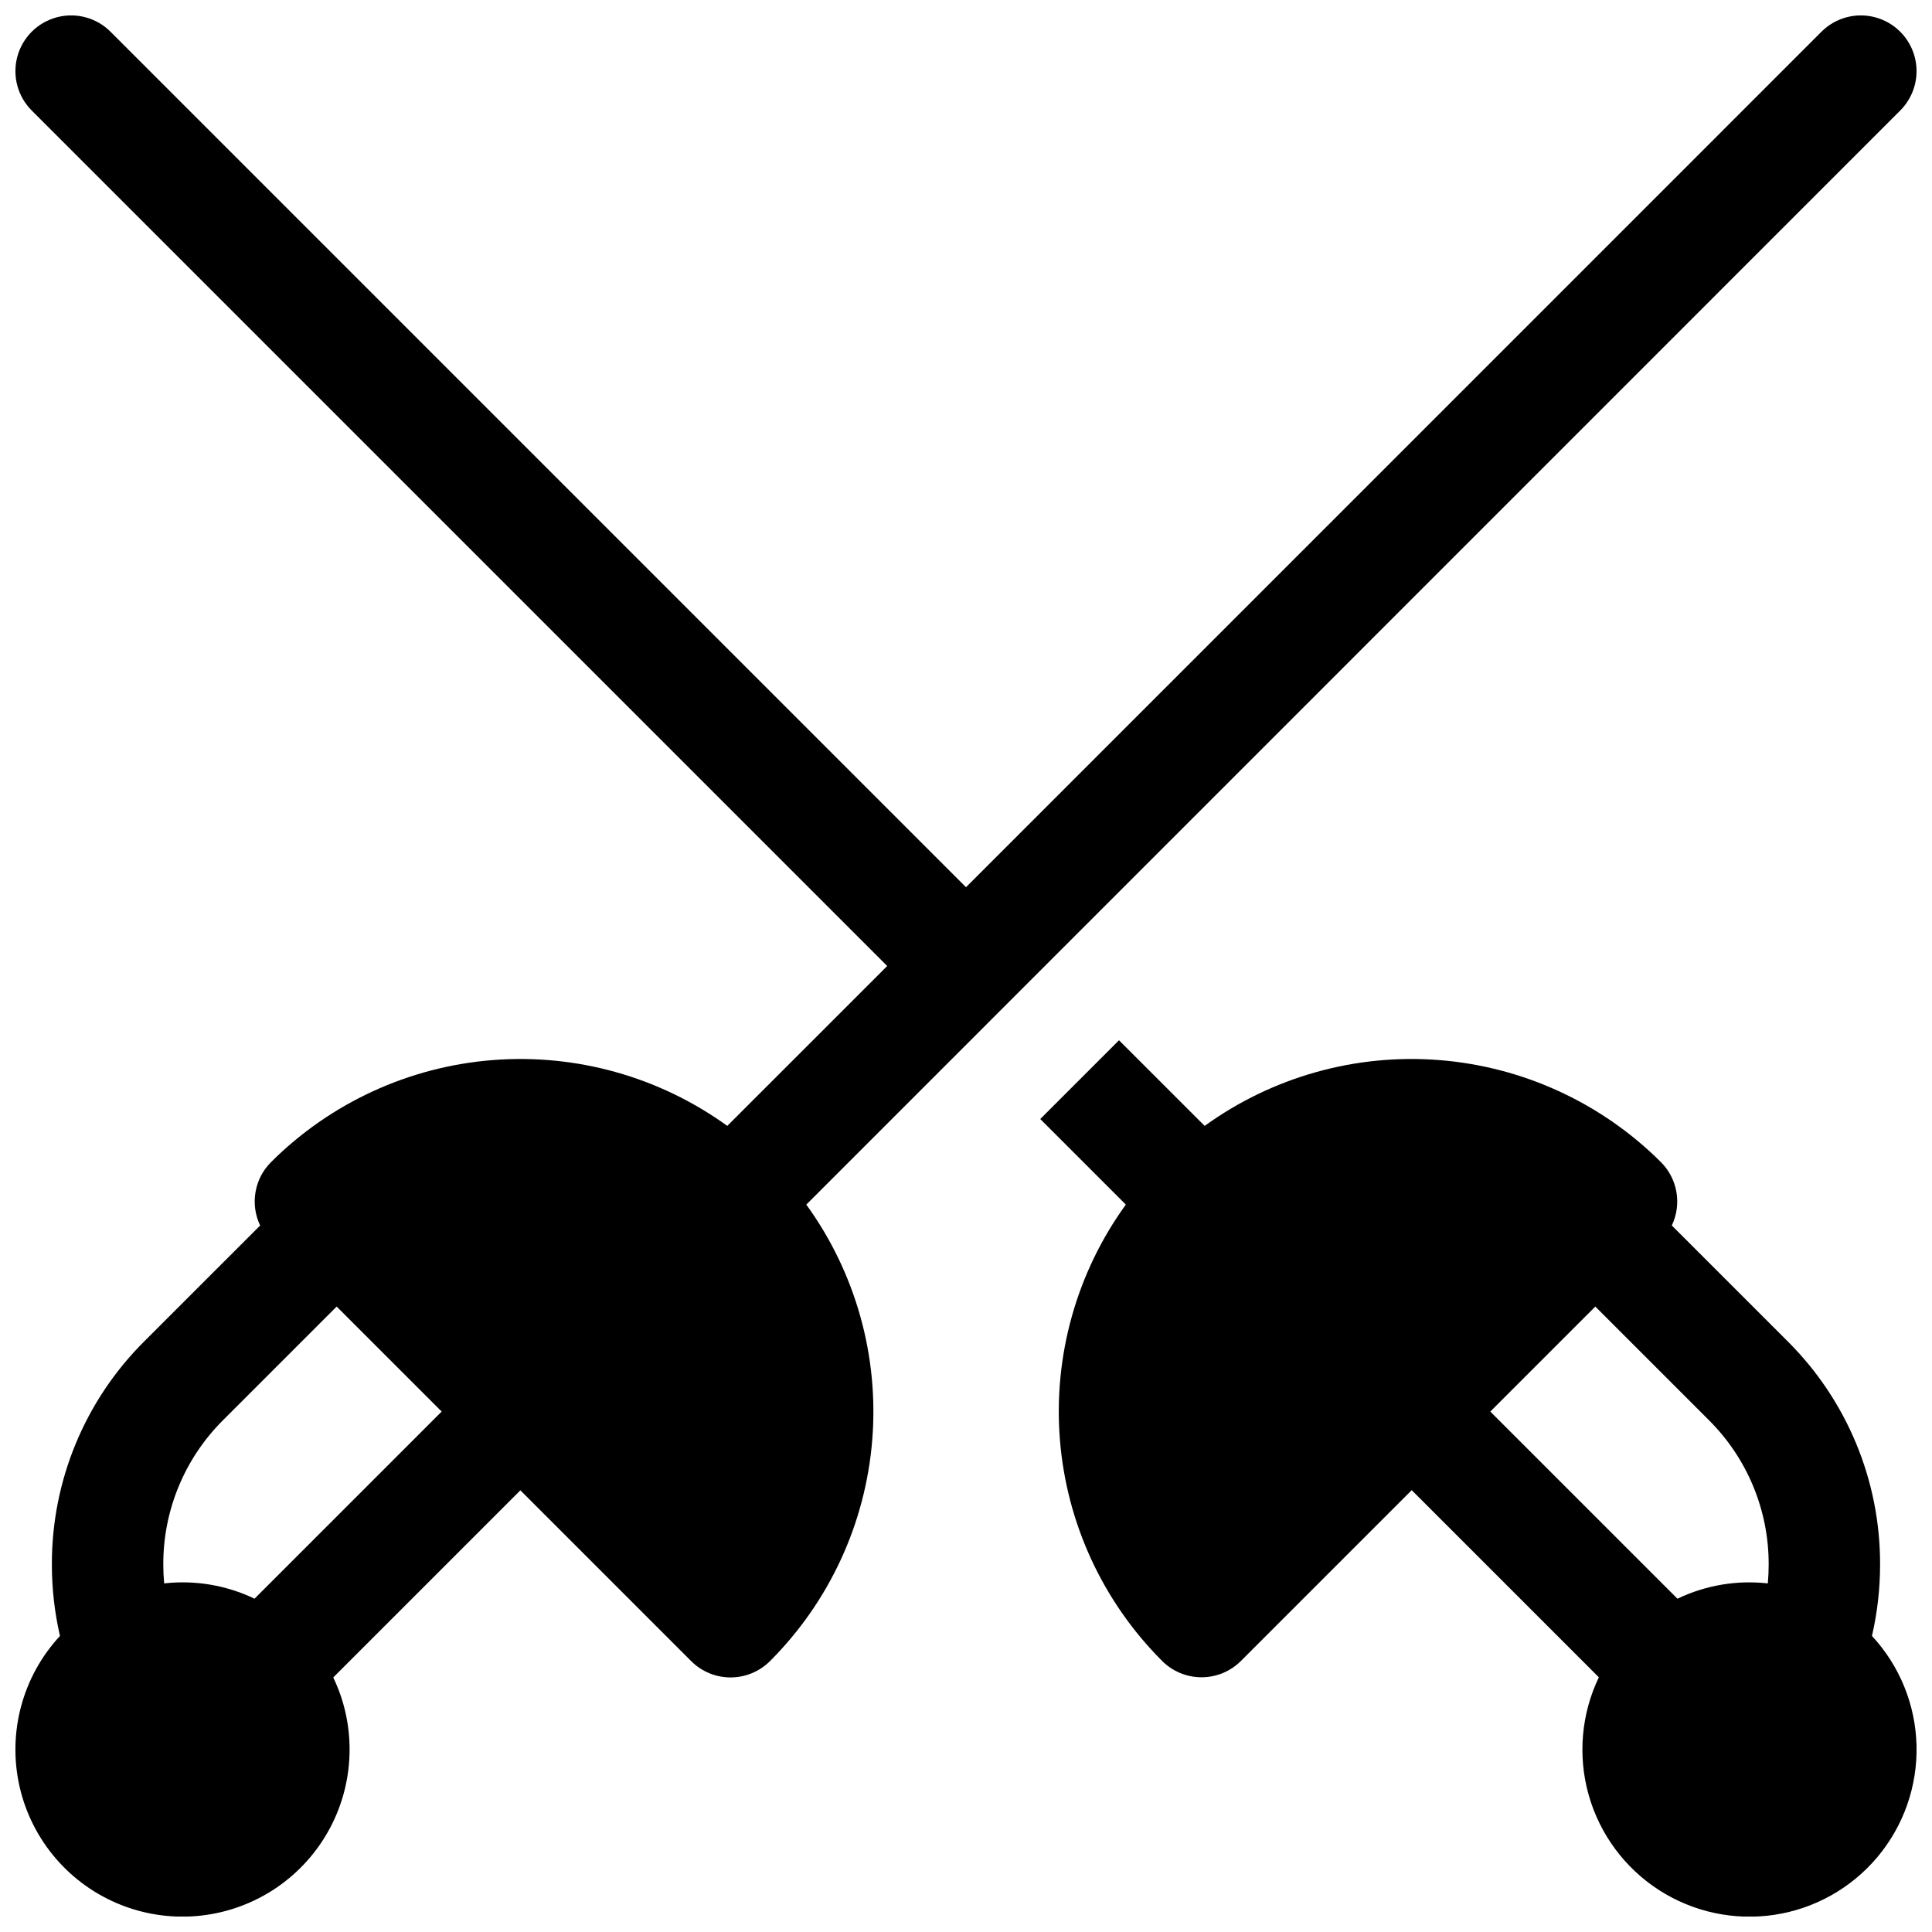 <?xml version="1.0" encoding="UTF-8"?>
<!-- Uploaded to: ICON Repo, www.svgrepo.com, Generator: ICON Repo Mixer Tools -->
<svg width="800px" height="800px" version="1.1" viewBox="144 144 512 512" xmlns="http://www.w3.org/2000/svg">
 <defs>
  <clipPath id="b">
   <path d="m148.09 148.09h503.81v503.81h-503.81z"/>
  </clipPath>
  <clipPath id="a">
   <path d="m419 419h232.9v232.9h-232.9z"/>
  </clipPath>
 </defs>
 <g>
  <g clip-path="url(#b)">
   <path d="m647.58 173.29c3.731-3.731 5.188-9.164 3.824-14.262-1.367-5.094-5.348-9.074-10.441-10.438-5.094-1.367-10.531 0.09-14.262 3.82l-226.7 226.71-226.71-226.71c-3.731-3.731-9.164-5.188-14.262-3.82-5.094 1.363-9.074 5.344-10.438 10.438-1.367 5.098 0.09 10.531 3.82 14.262l226.71 226.71-42.383 42.371c-18.016-13.016-40.074-19.195-62.23-17.434-22.152 1.762-42.961 11.348-58.691 27.047-2.156 2.156-3.59 4.93-4.106 7.938-0.512 3.004-0.082 6.098 1.23 8.848l-30.699 30.691c-15.734 15.656-24.555 36.953-24.492 59.148-0.004 6.371 0.715 12.723 2.144 18.934-9.957 10.738-13.957 25.703-10.695 39.977 3.266 14.273 13.375 26.012 27.008 31.355 13.633 5.344 29.027 3.602 41.121-4.656 12.094-8.254 19.324-21.953 19.316-36.594 0.008-6.606-1.469-13.129-4.328-19.082l49.594-49.594 45.266 45.266c2.766 2.766 6.519 4.32 10.434 4.32 3.914 0 7.668-1.555 10.438-4.32 15.738-15.723 25.352-36.543 27.117-58.719 1.766-22.172-4.434-44.25-17.484-62.266zm-436.13 394.38c-7.445-3.57-15.746-4.977-23.949-4.055-0.148-1.652-0.227-3.324-0.227-5.008-0.039-14.359 5.668-28.141 15.852-38.266l30.09-30.09 27.828 27.824z"/>
  </g>
  <g clip-path="url(#a)">
   <path d="m642.24 558.61c0.059-22.195-8.762-43.492-24.492-59.148l-30.699-30.691h-0.004c1.316-2.75 1.742-5.844 1.23-8.848-0.516-3.008-1.949-5.781-4.102-7.938-15.734-15.699-36.539-25.285-58.695-27.047s-44.215 4.418-62.23 17.434l-22.699-22.691-20.871 20.871 22.68 22.68c-13.043 18.008-19.238 40.078-17.473 62.246 1.762 22.164 11.371 42.977 27.098 58.699 2.766 2.766 6.519 4.32 10.434 4.32 3.914 0 7.668-1.555 10.438-4.32l45.266-45.266 49.594 49.594h-0.004c-4.664 9.727-5.621 20.82-2.688 31.199 2.934 10.379 9.555 19.332 18.621 25.176 9.066 5.844 19.957 8.176 30.621 6.562 10.664-1.617 20.371-7.07 27.301-15.336 6.93-8.266 10.605-18.777 10.336-29.559-0.273-10.785-4.469-21.098-11.809-29.004 1.43-6.211 2.152-12.562 2.148-18.934zm-75.465-68.359 30.09 30.09v0.004c10.184 10.125 15.891 23.906 15.852 38.266 0 1.684-0.078 3.356-0.227 5.008-8.203-0.922-16.504 0.484-23.949 4.055l-49.594-49.594z"/>
  </g>
 </g>
</svg>